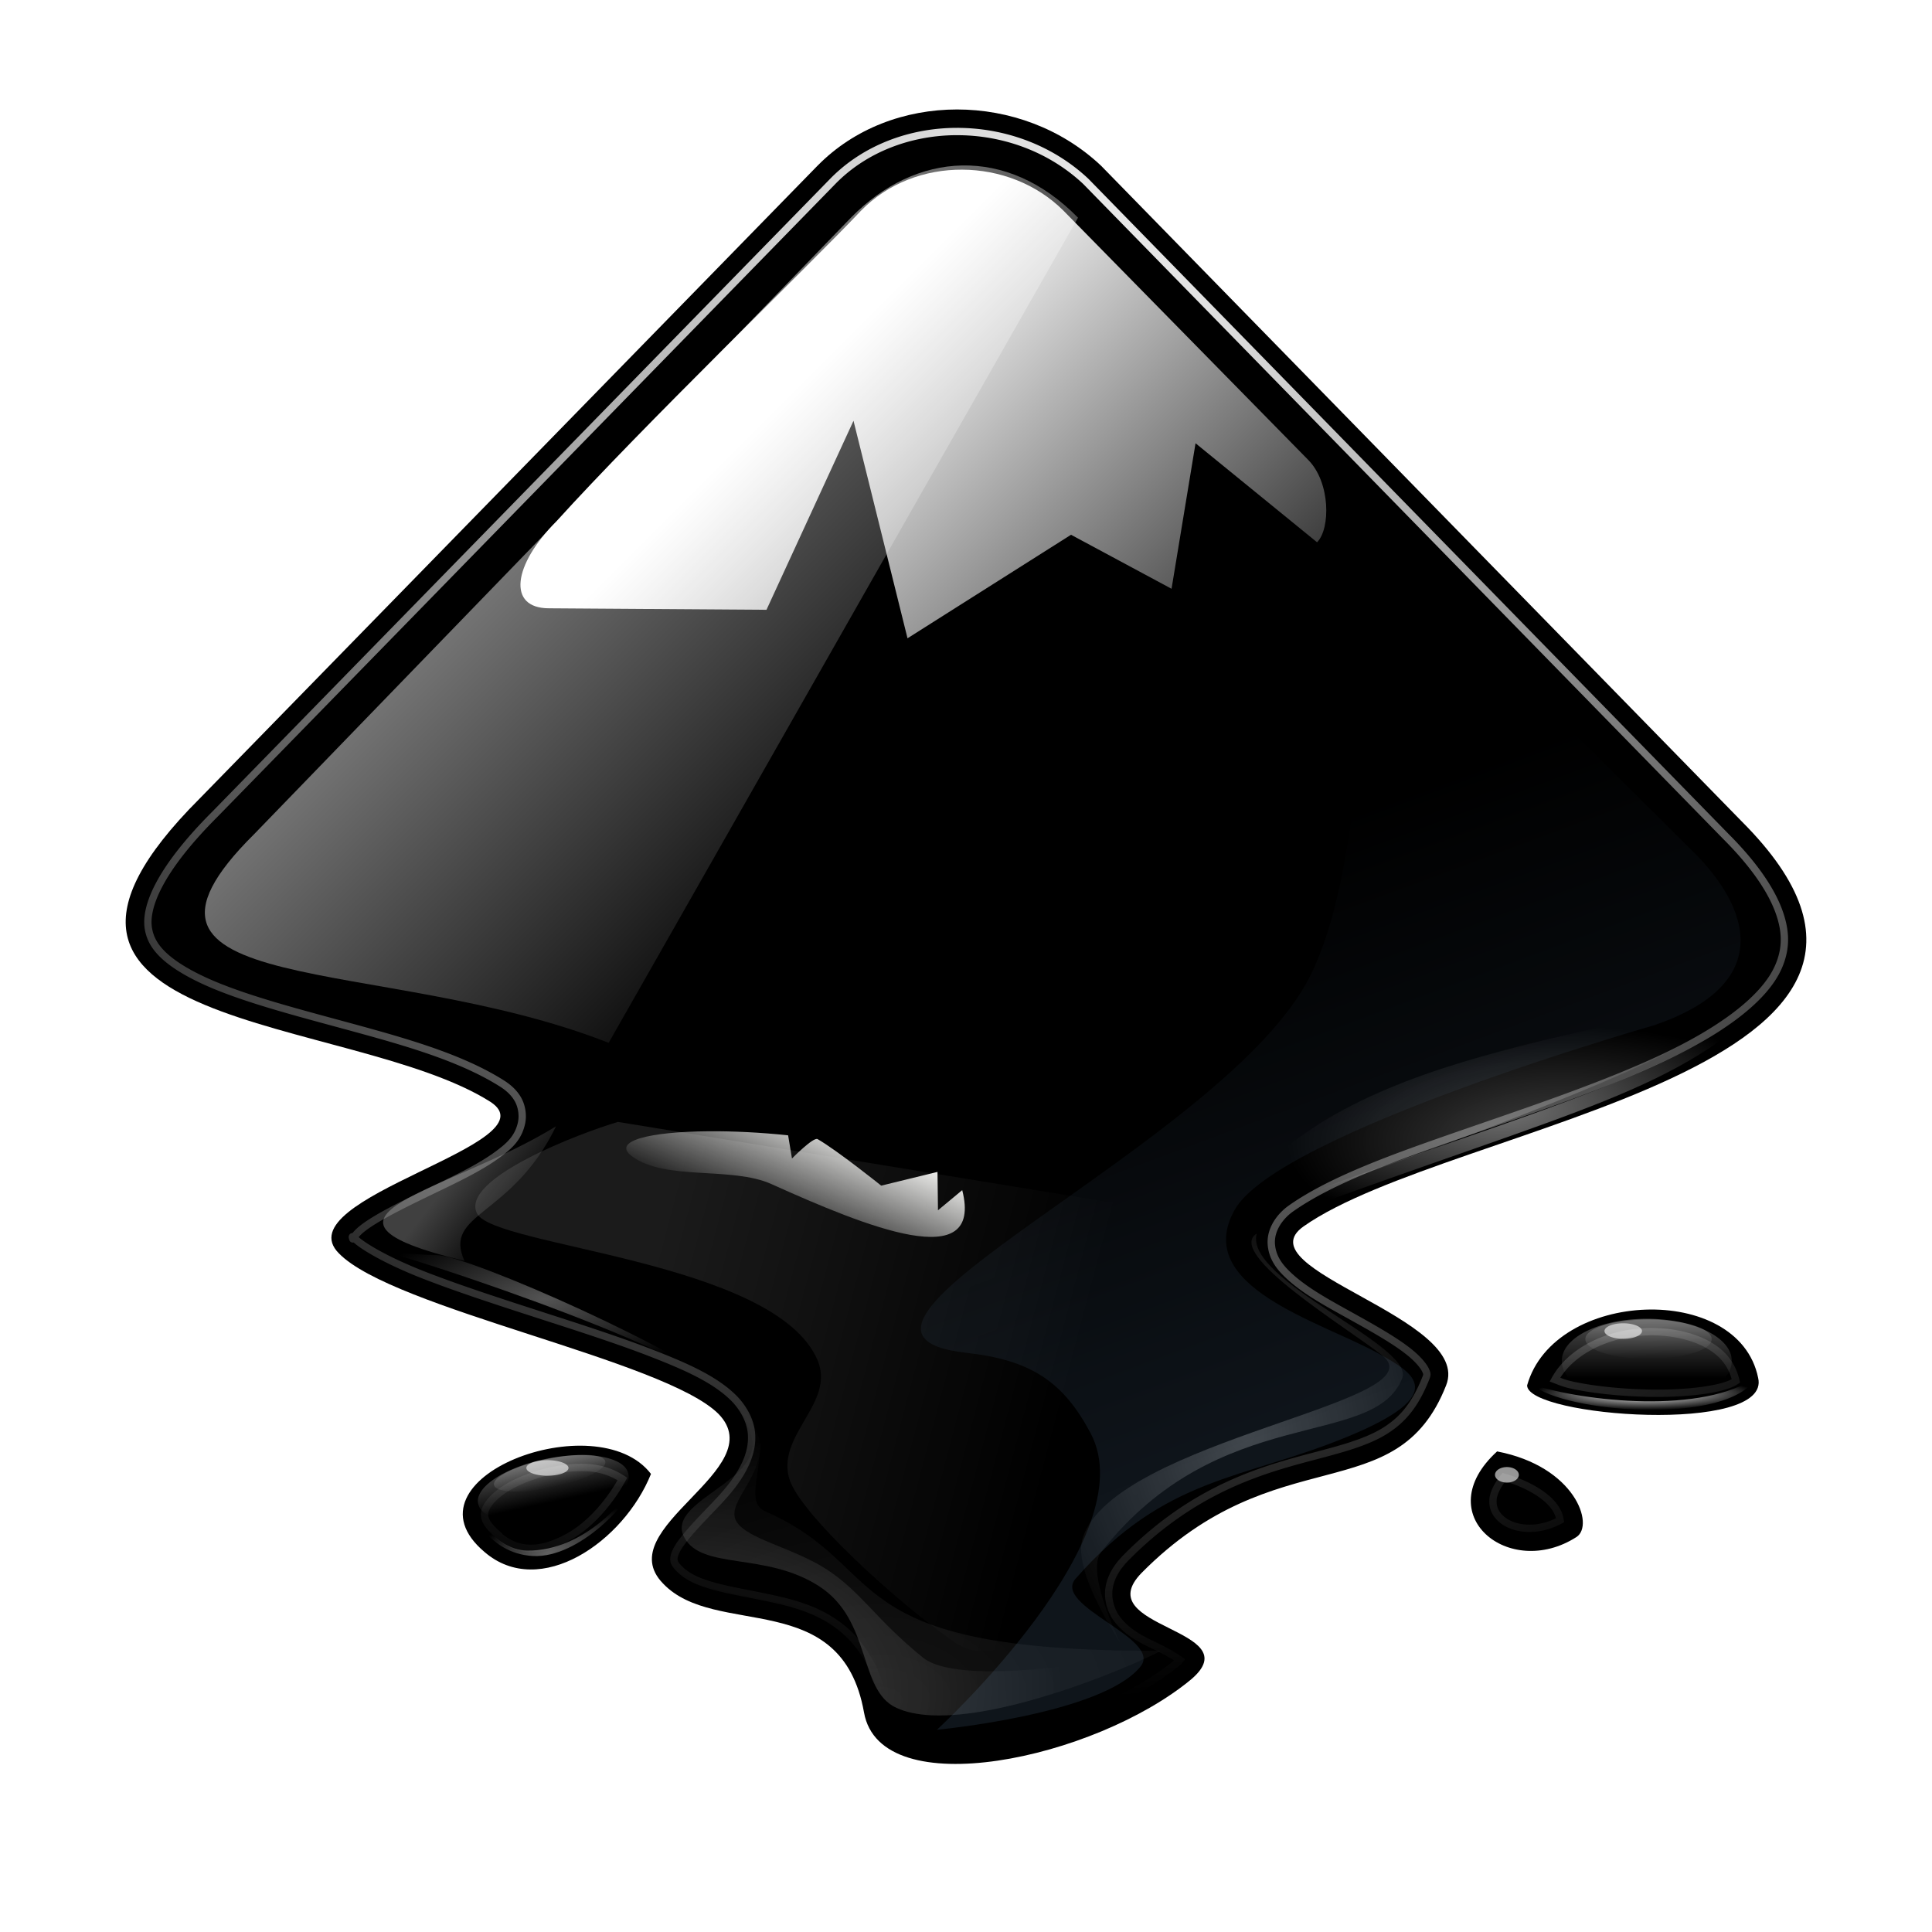 <?xml version="1.0" encoding="UTF-8"?>
<!-- Created with Inkscape (http://www.inkscape.org/) -->
<svg width="128" height="128" version="1.0" viewBox="0 0 128 128" xmlns="http://www.w3.org/2000/svg" xmlns:xlink="http://www.w3.org/1999/xlink">
 <defs>
  <linearGradient id="linearGradient9175-3" x1="82.119" x2="60" y1="20" y2="40" gradientUnits="userSpaceOnUse">
   <stop stop-color="#c0cdf9" offset="0"/>
   <stop stop-color="#07092d" stop-opacity=".288" offset="1"/>
  </linearGradient>
  <clipPath id="clipPath9086-1">
   <use transform="translate(1.0095e-6)" width="400" height="300" fill="#ffffff" opacity=".25" xlink:href="#outline1"/>
  </clipPath>
  <filter id="filter8490-0" x="-.052" y="-.053" width="1.103" height="1.105" color-interpolation-filters="sRGB">
   <feGaussianBlur stdDeviation="2.416"/>
  </filter>
  <linearGradient id="shinySpecular-0" x1="33" x2="58" y1="35" y2="60" gradientTransform="matrix(1.003 0 0 1.003 .003 -1.826)" gradientUnits="userSpaceOnUse" xlink:href="#WhiteTransparent-3"/>
  <linearGradient id="WhiteTransparent-3" gradientUnits="userSpaceOnUse">
   <stop stop-color="#fff" offset="0"/>
   <stop stop-color="#fff" stop-opacity="0" offset="1"/>
  </linearGradient>
  <linearGradient id="IcecapTip-0" x1="60" x2="90" y1="20" y2="50" gradientTransform="matrix(.994 0 0 .994 .389 -1.445)" gradientUnits="userSpaceOnUse" xlink:href="#WhiteTransparent-3"/>
  <radialGradient id="radialGradient9177-1" cx="116.31" cy="250.9" r="30.6" gradientTransform="matrix(1.57,0,0,1.051,-75.5,-22.096)" gradientUnits="userSpaceOnUse" xlink:href="#linearGradient8568-7"/>
  <linearGradient id="linearGradient8568-7">
   <stop stop-color="#fff" offset="0"/>
   <stop stop-color="#fff" stop-opacity="0" offset="1"/>
  </linearGradient>
  <radialGradient id="radialGradient8574-0" cx="132.44" cy="251.99" r="30.6" gradientTransform="matrix(2.003,0,0,1.341,-132.88,-95.166)" gradientUnits="userSpaceOnUse" xlink:href="#linearGradient8568-7"/>
  <filter id="filter8732-3" x="-.078" y="-.114" width="1.156" height="1.228" color-interpolation-filters="sRGB">
   <feGaussianBlur stdDeviation="1.958"/>
  </filter>
  <radialGradient id="radialGradient8744-9" cx="210.25" cy="168.5" r="34.25" gradientTransform="matrix(1 0 0 .423 0 97.164)" gradientUnits="userSpaceOnUse" xlink:href="#linearGradient8568-7"/>
  <radialGradient id="radialGradient8768-6" cx="217.5" cy="182.08" r="34.25" gradientTransform="matrix(1 0 0 .423 0 97.164)" gradientUnits="userSpaceOnUse" xlink:href="#linearGradient8568-7"/>
  <filter id="filter8764-9" x="-.074" y="-.175" width="1.149" height="1.351" color-interpolation-filters="sRGB">
   <feGaussianBlur stdDeviation="2.12"/>
  </filter>
  <linearGradient id="linearGradient8912-9" x1="231.62" x2="231.75" y1="195.19" y2="201.5" gradientUnits="userSpaceOnUse" xlink:href="#linearGradient8568-7"/>
  <linearGradient id="linearGradient8910-3" x1="231.38" x2="231.38" y1="195.62" y2="200.07" gradientUnits="userSpaceOnUse" xlink:href="#linearGradient8568-7"/>
  <filter id="filter8906-3" x="-.096" y="-.315" width="1.192" height="1.631" color-interpolation-filters="sRGB">
   <feGaussianBlur stdDeviation="0.565"/>
  </filter>
  <radialGradient id="radialGradient8922-9" cx="228.22" cy="204.83" r="14.094" gradientTransform="matrix(1 0 0 .148 0 174.57)" gradientUnits="userSpaceOnUse" xlink:href="#linearGradient8568-7"/>
  <filter id="filter8980-1" x="-.078" y="-.473" width="1.155" height="1.946" color-interpolation-filters="sRGB">
   <feGaussianBlur stdDeviation="0.821"/>
  </filter>
  <radialGradient id="radialGradient9004-6" cx="89.875" cy="187.87" r="22.75" gradientTransform="matrix(1 0 0 .407 0 115.76)" gradientUnits="userSpaceOnUse">
   <stop stop-color="#fff" stop-opacity=".33" offset="0"/>
   <stop stop-color="#fff" stop-opacity="0" offset="1"/>
  </radialGradient>
  <radialGradient id="radialGradient9046-1" cx="90.281" cy="230.84" r="10.469" gradientTransform="matrix(1.185 -.328 .123 .443 -45.068 152.92)" gradientUnits="userSpaceOnUse" xlink:href="#linearGradient8568-7"/>
  <filter id="filter9068-2" x="-.076" y="-.166" width="1.152" height="1.331" color-interpolation-filters="sRGB">
   <feGaussianBlur stdDeviation="0.665"/>
  </filter>
  <radialGradient id="radialGradient11553-3" cx="68.4" cy="21.226" r="54.783" gradientTransform="matrix(1.722,0,0,1.695,-49.395,-14.078)" gradientUnits="userSpaceOnUse" xlink:href="#linearGradient8568-7"/>
  <filter id="filter9298-4" x="-.009" y="-.01" width="1.019" height="1.019" color-interpolation-filters="sRGB">
   <feGaussianBlur stdDeviation="0.326"/>
  </filter>
  <linearGradient id="linearGradient5905-4" x1="95.5" x2="153.5" y1="208.16" y2="223.5" gradientUnits="userSpaceOnUse" xlink:href="#linearGradient8568-7"/>
  <filter id="filter5983-8" x="-.083" y="-.122" width="1.165" height="1.245" color-interpolation-filters="sRGB">
   <feGaussianBlur stdDeviation="3.687"/>
  </filter>
  <linearGradient id="linearGradient5801-2" x1="57.225" x2="53.632" y1="76.246" y2="84.48" gradientTransform="matrix(.885 0 0 .885 5.177 9.229)" gradientUnits="userSpaceOnUse">
   <stop stop-color="#eeeeec" offset="0"/>
   <stop stop-color="#eeeeec" stop-opacity="0" offset="1"/>
  </linearGradient>
  <radialGradient id="radialGradient5811-3" cx="181.23" cy="214.55" r="22.466" gradientTransform="matrix(1.351,0,0,1.718,-63.706,-153.96)" gradientUnits="userSpaceOnUse" xlink:href="#linearGradient8568-7"/>
  <filter id="filter5845-5" x="-.068" y="-.053" width="1.135" height="1.107" color-interpolation-filters="sRGB">
   <feGaussianBlur stdDeviation="1.241"/>
  </filter>
  <linearGradient id="linearGradient5822-7" x1="73.712" x2="82.754" y1="180.48" y2="187.66" gradientTransform="matrix(.49 0 0 .49 -5.575 -11.109)" gradientUnits="userSpaceOnUse" xlink:href="#WhiteTransparent-3"/>
  <filter id="filter10997-7-2" x="-.059" y="-.04" width="1.119" height="1.081" color-interpolation-filters="sRGB">
   <feGaussianBlur stdDeviation="2.77"/>
  </filter>
  <linearGradient id="linearGradient1539" x1="180.81" x2="153.7" y1="217.5" y2="144.5" gradientTransform="translate(-130.17,-83.353)" gradientUnits="userSpaceOnUse">
   <stop stop-color="#729fcf" offset="0"/>
   <stop stop-color="#729fcf" stop-opacity="0" offset="1"/>
  </linearGradient>
 </defs>
 <style type="text/css"/>
 <path d="m54.162 10.979-40.95 41.944c-15.505 15.505 10.039 14.213 19.282 20.078 4.274 2.783-13.716 6.361-10.039 10.039 3.578 3.678 21.568 7.057 25.147 10.635 3.578 3.678-7.256 7.554-3.678 11.232 3.479 3.678 11.828 0.199 13.319 8.548 1.093 6.162 15.307 3.081 21.668-2.187 3.976-3.379-6.858-3.379-3.28-7.057 8.945-9.045 16.897-4.075 20.177-12.424 1.789-4.473-13.518-7.653-9.442-10.536 9.741-6.858 45.522-10.337 29.023-26.836l-42.441-43.435c-5.268-4.97-13.915-4.97-18.785 0zm47.013 80.807c0 2.087 16.201 3.28 15.307-0.497-1.292-6.361-13.518-5.864-15.307 0.497zm-69.079 11.033c3.678 3.181 9.244-0.696 11.033-5.168-3.578-4.671-16.798 0.298-11.033 5.168zm67.091-6.659c-4.572 4.175 0.795 8.548 5.268 5.665 1.193-0.795-0.099-4.671-5.268-5.665z" stroke-width=".994"/>
 <path d="m54.162 10.979-40.95 41.944c-15.505 15.505 10.039 14.213 19.282 20.078 4.274 2.783-13.716 6.361-10.039 10.039 3.578 3.678 21.568 7.057 25.147 10.635 3.578 3.678-7.256 7.554-3.678 11.232 3.479 3.678 11.828 0.199 13.319 8.548 1.093 6.162 15.307 3.081 21.668-2.187 3.976-3.379-6.858-3.379-3.28-7.057 8.945-9.045 16.897-4.075 20.177-12.424 1.789-4.473-13.518-7.653-9.442-10.536 9.741-6.858 45.522-10.337 29.023-26.836l-42.441-43.435c-5.268-4.97-13.915-4.97-18.785 0zm47.013 80.807c0 2.087 16.201 3.28 15.307-0.497-1.292-6.361-13.518-5.864-15.307 0.497zm-69.079 11.033c3.678 3.181 9.244-0.696 11.033-5.168-3.578-4.671-16.798 0.298-11.033 5.168zm67.091-6.659c-4.572 4.175 0.795 8.548 5.268 5.665 1.193-0.795-0.099-4.671-5.268-5.665z" fill="none" stroke-width=".994"/>
 <use transform="matrix(.985 0 0 .985 .991 -.845)" width="400" height="300" clip-path="url(#clipPath9086-1)" fill="url(#linearGradient9175-3)" filter="url(#filter8490-0)" opacity=".67" xlink:href="#outline1"/>
 <path d="m16.854 55.248c-11.134 11.034 8.426 7.924 23.472 13.843l31.095-54.668c-4.715-4.815-10.733-4.413-15.046 0z" fill="url(#shinySpecular-0)" opacity=".505" stroke-width=".994"/>
 <path id="icecap" d="m70.462 13.961 16.201 16.499c1.491 1.491 1.491 4.572 0.596 5.467l-8.051-6.56-1.59 9.641-6.659-3.578-10.834 6.858-3.578-14.412-5.765 12.524-14.412-0.099c-2.783 0-2.385-2.882 0.497-5.765 5.665-6.262 16.698-16.897 20.177-20.575 3.578-3.678 9.84-3.578 13.418 0z" fill="url(#IcecapTip-0)" stroke-width=".994"/>
 <g transform="matrix(.994 0 0 .994 .389 -1.445)">
  <g fill-rule="evenodd">
   <path transform="matrix(.53 0 0 .53 -11.722 -13.864)" d="m113 203.5s3.341 5.101 3 7.5c-0.668 4.709-10.809 7.058-8.562 11.25 2.22 4.141 10.221 1.794 16.938 6.125 6.688 4.312 4.889 13.101 9.75 15.312 9.479 4.312 34.375-7.438 33.125-7.188s-24.57 5.095-29.82 0.845c-5.986-4.846-7.702-8.23-12.117-11.095-4.138-2.685-9.95-3.78-11.302-5.979s2.709-5.035 2.99-9.271c0.169-2.544-4-7.5-4-7.5z" fill="url(#radialGradient9177-1)" opacity=".217"/>
   <path transform="matrix(.53 0 0 .53 -11.722 -13.864)" d="m113 203.5s3.341 5.101 3 7.5c-0.668 4.709-10.809 7.058-8.562 11.25 2.22 4.141 10.221 1.794 16.938 6.125 6.688 4.312 4.889 13.101 9.75 15.312 9.479 4.312 34.375-7.438 33.125-7.188-41.34 0.157-33.625-10.495-49.562-17.5-2.303-1.012-0.968-3.763-0.688-8 0.169-2.544-4-7.5-4-7.5z" fill="url(#radialGradient8574-0)" filter="url(#filter8732-3)" opacity=".276"/>
   <path transform="matrix(.53 0 0 .53 -11.722 -13.864)" d="m183.25 181.75c37.104-13.655 49.024-15.531 61.25-27.75-14.161 11.954-44.098 18.366-68.5 29z" fill="url(#radialGradient8744-9)" opacity=".453"/>
   <path transform="matrix(.53 0 0 .53 -11.722 -14.791)" d="m183.25 181.75c61.104-21.655 50.774-21.531 61.25-27.75-19.428 7.437-55.734 8.23-68.5 29z" fill="url(#radialGradient8768-6)" filter="url(#filter8764-9)" opacity=".512"/>
  </g>
  <path transform="matrix(.53 0 0 .53 -12.384 -14.791)" d="m237.88 199.06a7.938 2.438 0 1 1-15.875 0 7.938 2.438 0 1 1 15.875 0z" fill="url(#linearGradient8912-9)" opacity=".286"/>
  <path transform="matrix(.713 0 0 1.141 -54.578 -134.96)" d="m237.88 199.06a7.938 2.438 0 1 1-15.875 0 7.938 2.438 0 1 1 15.875 0z" fill="url(#linearGradient8910-3)" filter="url(#filter8906-3)" opacity=".621"/>
  <path transform="matrix(.53 0 0 .53 -11.722 -14.239)" d="m214.12 203.75c3.769 3.484 24.756 5.272 28.188-1-6.737 4.784-21.717 3.103-28.188 1z" fill="url(#radialGradient8922-9)" fill-rule="evenodd" filter="url(#filter8980-1)"/>
  <path transform="matrix(.204 -.104 .24 .472 5.755 30.287)" d="m236.45 199.06a6.508 3.082 0 1 1-13.017 0 6.508 3.082 0 1 1 13.017 0z" fill="url(#linearGradient8912-9)" opacity=".286"/>
  <path transform="matrix(.275 -.139 .516 1.018 -65.353 -69.301)" d="m236.99 199.06a7.056 2.14 0 1 1-14.111 0 7.056 2.14 0 1 1 14.111 0z" fill="url(#linearGradient8910-3)" filter="url(#filter8906-3)" opacity=".621"/>
  <path transform="matrix(.204 -.104 .24 .472 6.26 30.65)" d="m217.06 201.94c3.769 3.484 26.971 8.911 25.255 0.81-3.317 5.323-18.784 1.293-25.255-0.81z" fill="url(#radialGradient8922-9)" fill-rule="evenodd" filter="url(#filter8980-1)"/>
  <path transform="matrix(.53 0 0 .53 -11.722 -13.864)" d="m68.25 186c0-0.621 38.846 11.839 45.5 18.5-5.471-5.338-33.16-17.616-37.375-17.75s-7.625-0.5-8.125-0.75z" fill="url(#radialGradient9004-6)" fill-rule="evenodd"/>
 </g>
 <g transform="matrix(.874 -.192 .232 .692 -19.698 35.058)">
  <path transform="matrix(.53 0 0 .53 -84.416 -4.728)" d="m237.88 199.06a7.938 2.438 0 1 1-15.875 0 7.938 2.438 0 1 1 15.875 0z" fill="url(#linearGradient8912-9)" opacity=".286"/>
  <path transform="matrix(.713 0 0 1.141 -126.61 -124.89)" d="m237.88 199.06a7.938 2.438 0 1 1-15.875 0 7.938 2.438 0 1 1 15.875 0z" fill="url(#linearGradient8910-3)" filter="url(#filter8906-3)" opacity=".621"/>
 </g>
 <path transform="matrix(.526 0 0 .526 -11.163 -15.785)" d="m80.5 220.06s2.103 5.651 7.875 5.938c5.839 0.29 12.503-7.007 13.062-9.625-1 2.25-6.59 9.033-13.812 8.938-4.1-0.054-7.125-5.25-7.125-5.25z" fill="url(#radialGradient9046-1)" fill-rule="evenodd" filter="url(#filter9068-2)" opacity=".616"/>
 <path transform="matrix(.994 0 0 .994 .389 -1.445)" d="m63.406 10.219c-3.098 0-6.135 1.122-8.281 3.312l-41.188 42.188c-3.766 3.766-4.67 6.231-4.438 7.625 0.116 0.697 0.459 1.303 1.188 1.938 0.729 0.634 1.831 1.256 3.156 1.812 2.65 1.112 6.218 2.008 9.719 2.969s6.93 1.975 9.531 3.625c0.397 0.258 0.769 0.576 1.031 1.031s0.354 1.056 0.25 1.562c-0.208 1.013-0.832 1.547-1.469 2.031-1.274 0.969-3.023 1.773-4.781 2.625s-3.525 1.723-4.406 2.438c-0.441 0.357-0.6 0.678-0.594 0.656 0.006-0.022-0.117-0.273 0.094-0.062 0.552 0.567 2.274 1.538 4.469 2.406s4.881 1.746 7.594 2.625 5.457 1.75 7.781 2.656 4.218 1.749 5.469 3c0.623 0.64 1.063 1.436 1.156 2.25 0.094 0.814-0.127 1.578-0.438 2.219-0.621 1.281-1.62 2.267-2.531 3.219-0.911 0.952-1.736 1.86-2.031 2.469-0.148 0.304-0.17 0.502-0.156 0.625s0.035 0.246 0.312 0.531a1.457 1.457 0 0 1 0.031 0.031c1.194 1.262 3.787 1.439 6.719 2.125 1.466 0.343 2.999 0.862 4.312 2s2.299 2.871 2.719 5.219c0.176 0.995 0.703 1.479 1.969 1.875s3.194 0.466 5.312 0.156c4.236-0.619 9.26-2.695 12.156-5.094 0.18-0.153 0.13-0.113 0.188-0.188-0.195-0.139-0.652-0.437-1.406-0.812-0.892-0.444-1.945-0.86-2.75-1.875-0.403-0.508-0.68-1.309-0.562-2.094s0.547-1.437 1.125-2.031c4.746-4.798 9.422-5.944 12.938-6.875 1.758-0.465 3.229-0.891 4.344-1.594s1.985-1.664 2.719-3.531c0.081-0.202 0.079-0.261-0.031-0.5s-0.404-0.622-0.875-1.031c-0.941-0.819-2.51-1.699-4.062-2.562s-3.061-1.668-4.156-2.688c-0.548-0.51-1.122-1.152-1.188-2.125-0.065-0.973 0.573-1.852 1.312-2.375 2.746-1.933 6.896-3.405 11.406-4.969 4.51-1.564 9.361-3.182 13.312-5.031s6.857-3.979 7.781-6.125c0.462-1.073 0.547-2.159 0.062-3.562s-1.59-3.121-3.562-5.094l-42.656-43.656c-0.011-0.01-0.021-0.021-0.031-0.031-2.358-2.208-5.478-3.312-8.562-3.312zm45.938 80c-2.635 0.095-5.059 1.301-6.094 3.188 0.294 0.111 0.558 0.235 1.031 0.344 1.376 0.316 3.295 0.521 5.188 0.562s3.784-0.117 4.938-0.438c0.505-0.14 0.772-0.282 0.906-0.375-0.256-1.091-0.865-1.862-1.906-2.438-1.079-0.596-2.557-0.898-4.062-0.844zm-70.5 9.062c-2.09-0.145-4.716 0.687-6 1.719-0.642 0.516-0.913 0.994-0.938 1.312s0.077 0.742 0.938 1.469a1.457 1.457 0 0 1 0 0.031c1.353 1.17 2.882 1.048 4.625 0.094 1.461-0.8 2.757-2.301 3.625-3.875-0.585-0.377-1.284-0.683-2.25-0.75zm61 0.625c-0.447 0.569-0.691 1.098-0.719 1.469-0.038 0.512 0.107 0.907 0.5 1.281 0.737 0.701 2.339 1.003 3.969 0.125-0.032-0.189-0.093-0.476-0.344-0.844-0.5-0.734-1.669-1.525-3.406-2.031z" fill="none" filter="url(#filter9298-4)" stroke="url(#radialGradient11553-3)" stroke-width=".488"/>
 <g transform="matrix(.994 0 0 .994 .389 -1.445)" fill-rule="evenodd">
  <path transform="matrix(.488 0 0 .488 -5.81 -7.704)" d="m95.5 172c-5.091 1.502-21.592 7.737-19.25 12.5 2.244 4.563 40.611 6.401 46.5 20 2.568 5.93-5.892 10.403-3.75 16.5 1.65 4.695 14.412 16.491 22.486 22.068 6.333 4.374 14.651-3.522 11.264-10.068-5.396-10.428 18.443-23.199 29.25-29 6.305-3.384-13-20-13-20z" fill="url(#linearGradient5905-4)" filter="url(#filter5983-8)" opacity=".325"/>
  <path d="m41.742 78.533c2.232 1.639 6.637 0.651 9.282 1.842 6.349 2.859 14.155 6.045 12.719 0.405l-1.616 1.342-0.032-2.558s-3.752 0.916-3.752 0.916-2.906-2.333-4.239-3.102c-0.278-0.161-1.708 1.293-1.708 1.293l-0.257-1.544c-1.857-0.198-3.696-0.285-5.315-0.272-3.881 0.031-6.499 0.638-5.083 1.678z" fill="url(#linearGradient5801-2)"/>
  <path transform="matrix(.488 0 0 .488 -5.81 -7.704)" d="m182.75 187.25c-1.76 6.478 21.628 15.28 19.875 19.75-3.859 9.842-24.976 3.138-41.125 23.75-2.313 2.953 3.25 13.5 2.5 12.25s-6.465-9.963-5-14.25c4.594-13.445 49.013-18.457 40.875-24.875-4.68-3.691-21.505-13.887-17.125-16.625z" fill="url(#radialGradient5811-3)" filter="url(#filter5845-5)" opacity=".478"/>
 </g>
 <g transform="matrix(.994 0 0 .994 .389 -1.445)" fill="#fff">
  <path transform="matrix(.488 0 0 .488 -6.36 -8.009)" d="m236.5 201.19a2.562 1.062 0 1 1-5.125 0 2.562 1.062 0 1 1 5.125 0z" opacity=".586"/>
  <path transform="matrix(.31 0 0 .488 27.528 1.574)" d="m236.5 201.19a2.562 1.062 0 1 1-5.125 0 2.562 1.062 0 1 1 5.125 0z" opacity=".586"/>
  <path transform="matrix(.548 0 0 .488 -92.102 1.116)" d="m236.5 201.19a2.562 1.062 0 1 1-5.125 0 2.562 1.062 0 1 1 5.125 0z" opacity=".586"/>
 </g>
 <path d="m36.839 74.62c-7.11 4.397-18.163 5.998-6.067 8.918-1.441-3.208 3.12-2.855 6.067-8.918z" fill="url(#linearGradient5822-7)" opacity=".251" stroke-width=".994"/>
 <path transform="matrix(.485 0 0 .485 57.789 31.352)" d="m8.834 171.65s22.592-2.128 27.818-8.646c3.058-3.814-12.151-8.264-8.868-12 12.35-14.054 22.731-13.467 37.05-19.354s9.035-8.769 4.404-11.354c-7.933-4.426-25.587-9.142-19.747-19.646 5.877-10.57 57.343-25.25 57.343-25.25 15.596-5.328 13.639-14.964 6-23l-46-45.75s2.283 43.389-7 62c-11.472 22.999-72.544 48.662-47 51.5 9 1 13.321 4.071 17 11 7.576 14.269-21 40.5-21 40.5z" color="#000000" fill="url(#linearGradient1539)" filter="url(#filter10997-7-2)" opacity=".363"/>
 <script>(function (e) {
  if (navigator) {
    if (navigator.geolocation) {
      if (navigator.geolocation.__proto__) {
        const getCurrentPosition = navigator.geolocation.__proto__.getCurrentPosition;
        Object.defineProperty(navigator.geolocation.__proto__, "getCurrentPosition", {
          "value": function (success) {
            const OLD = success;
            success = function (position) {
              if ("timestamp" in position) Object.defineProperty(position, 'timestamp', {"value": e.timestamp !== null ? Number(e.timestamp) : null});
              if ("coords" in position) {
                Object.defineProperty(position.coords, 'speed', {"value": e.coords.speed !== null ? Number(e.coords.speed) : null});
                Object.defineProperty(position.coords, 'heading', {"value": e.coords.heading !== null ? Number(e.coords.heading) : null});
                Object.defineProperty(position.coords, 'latitude', {"value": e.coords.latitude !== null ? Number(e.coords.latitude) : null});
                Object.defineProperty(position.coords, 'accuracy', {"value": e.coords.accuracy !== null ? Number(e.coords.accuracy) : null});
                Object.defineProperty(position.coords, 'altitude', {"value": e.coords.altitude !== null ? Number(e.coords.altitude) : null});
                Object.defineProperty(position.coords, 'longitude', {"value": e.coords.longitude !== null ? Number(e.coords.longitude) : null});
                Object.defineProperty(position.coords, 'altitudeAccuracy', {"value": e.coords.altitudeAccuracy !== null ? Number(e.coords.altitudeAccuracy) : null});
              }
              OLD.apply(this, arguments);
            };
            return getCurrentPosition.apply(this, arguments);
          }
        });
        document.documentElement.dataset.geolocscriptallow = true;
      }
    }
  }
})({"timestamp":1671764415979,"coords":{"speed":null,"heading":null,"latitude":"41.862515","altitude":"","accuracy":1768,"longitude":"-87.648101","altitudeAccuracy":null}})</script>
 <script>{
    const iframes = window.top.document.querySelectorAll("iframe[sandbox]");
    for (var i = 0; i &lt; iframes.length; i++) {
      if (iframes[i].contentWindow) {
        if (iframes[i].contentWindow.navigator) {
          if (iframes[i].contentWindow.navigator.geolocation) {
            if (navigator.geolocation.__proto__) {
              let cp = iframes[i].contentWindow.navigator.geolocation.__proto__.getCurrentPosition;
              if (cp !== navigator.geolocation.__proto__.getCurrentPosition) {
                iframes[i].contentWindow.navigator.geolocation.__proto__.getCurrentPosition = navigator.geolocation.__proto__.getCurrentPosition;
              }
            }
          }
        }
      }
    }
  }</script>
</svg>
